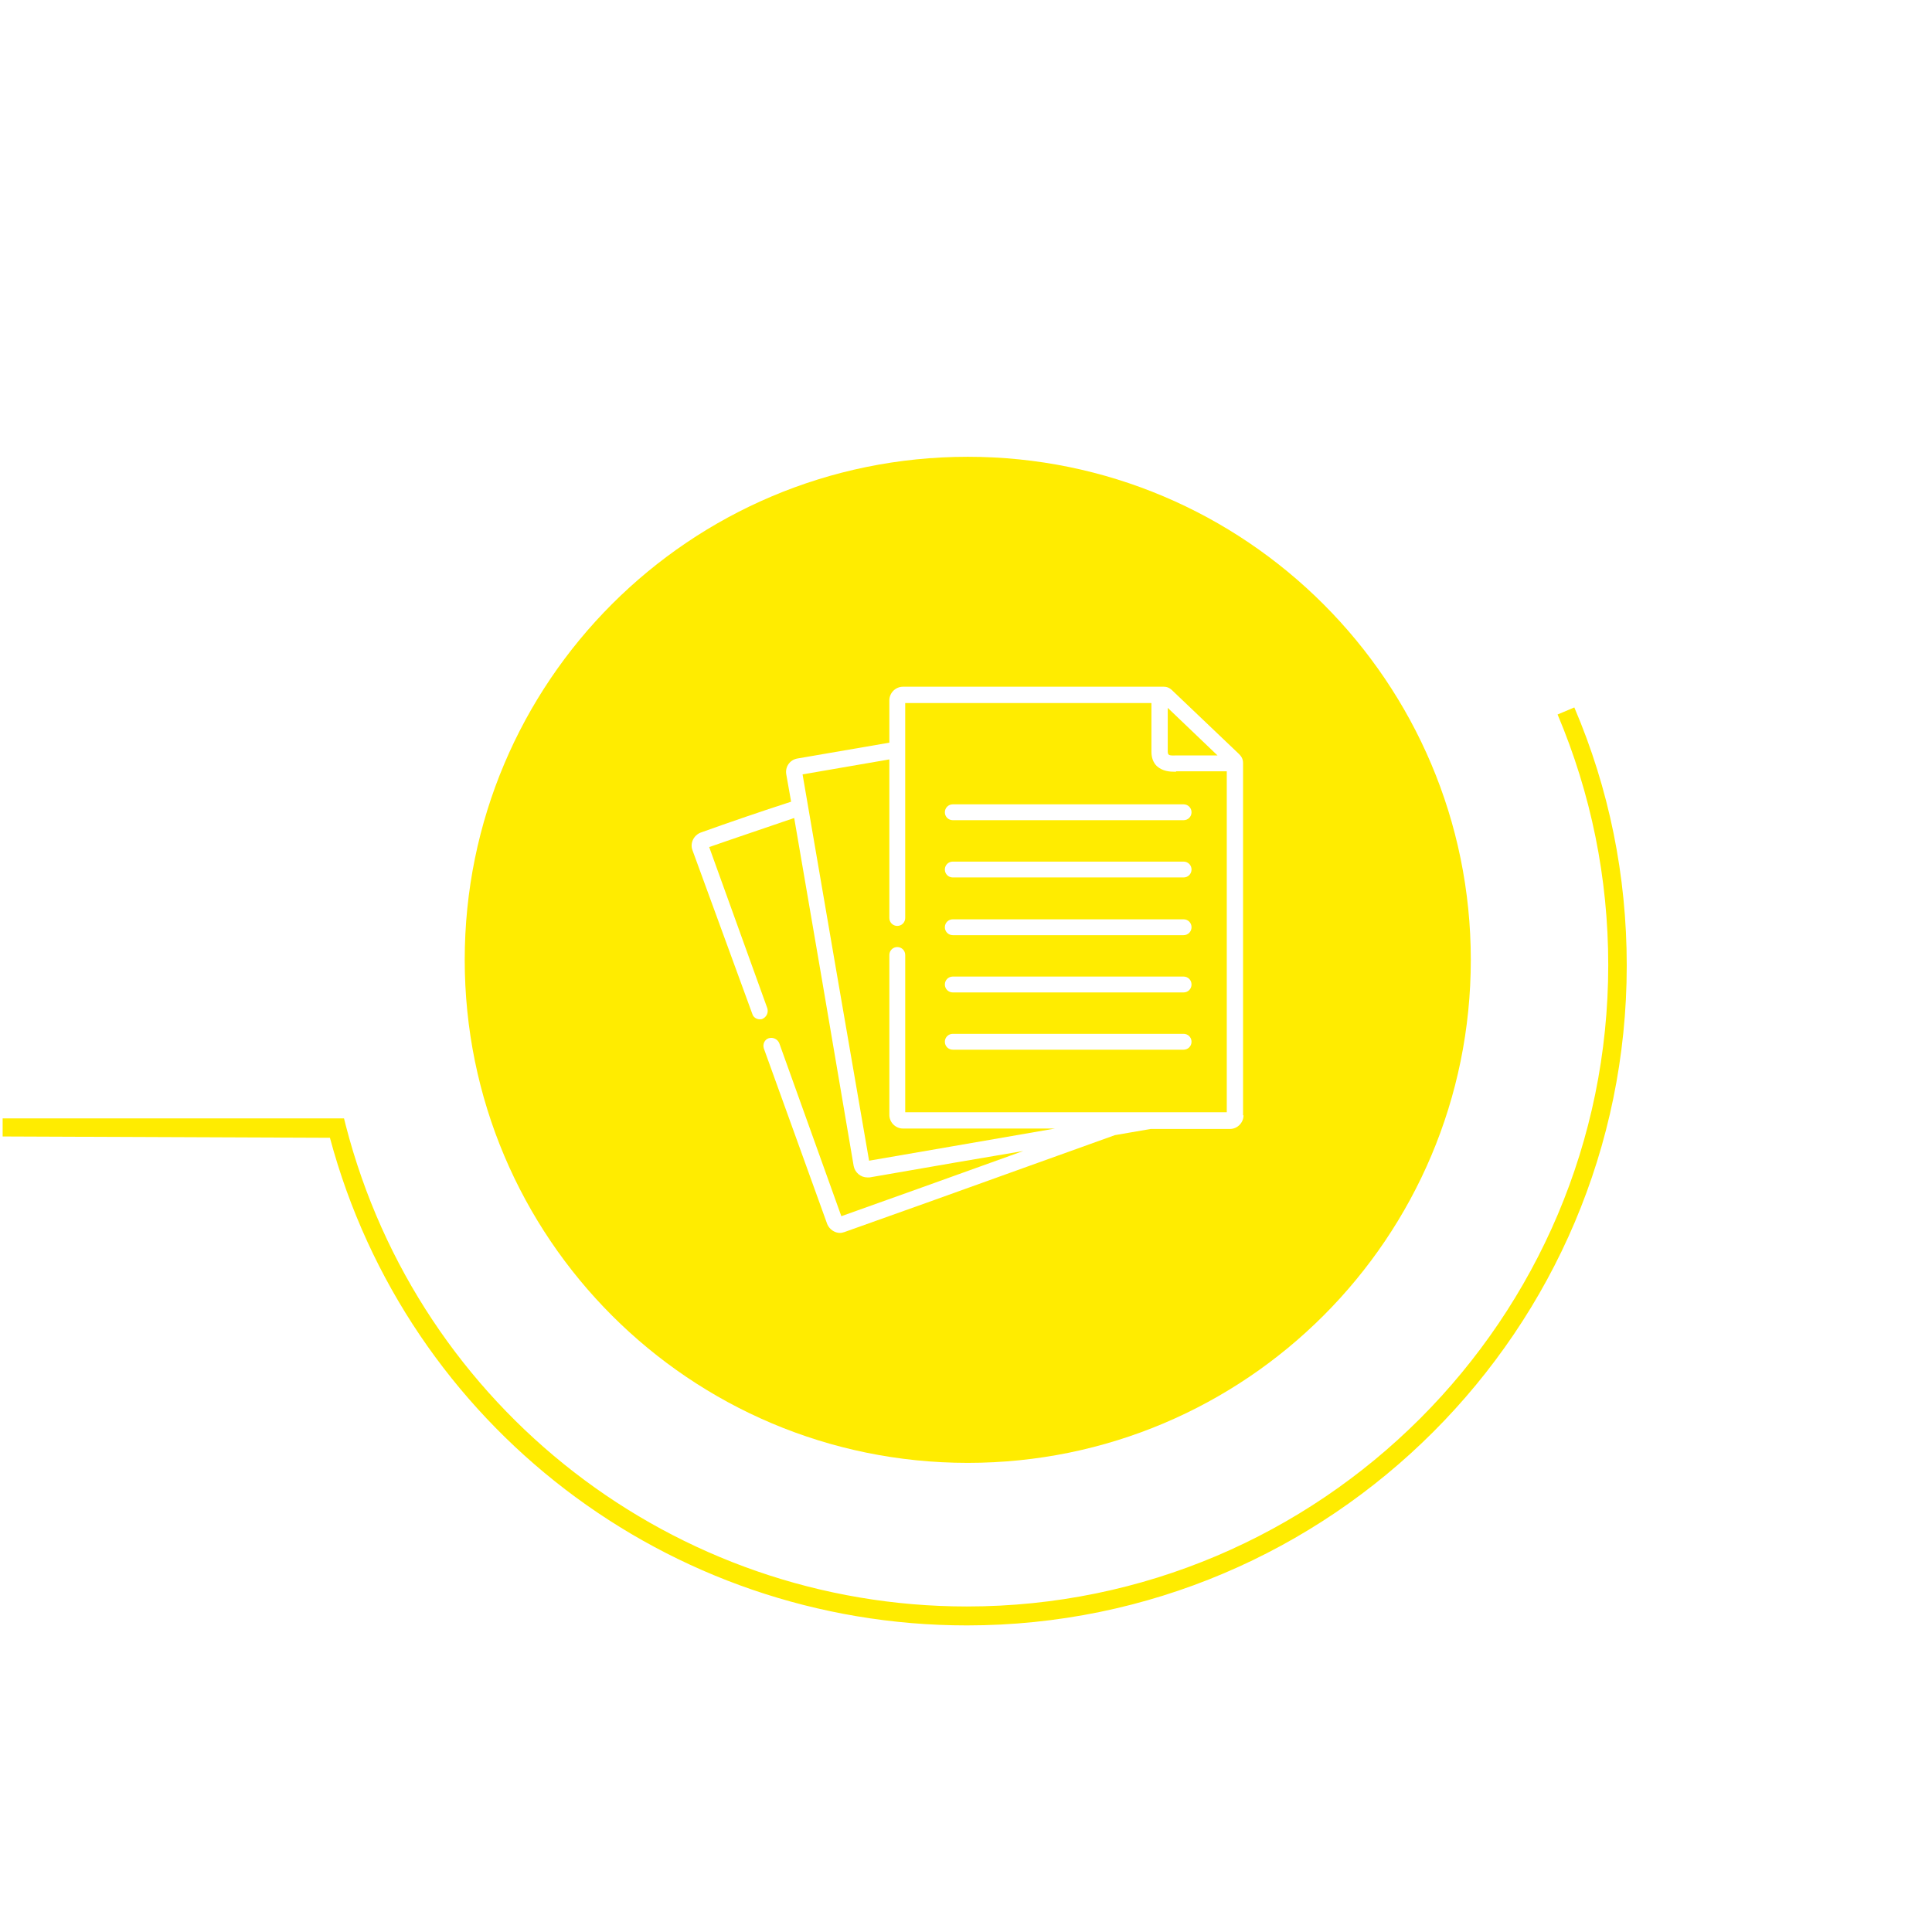<?xml version="1.0" encoding="utf-8"?>
<!-- Generator: Adobe Illustrator 27.8.0, SVG Export Plug-In . SVG Version: 6.00 Build 0)  -->
<svg version="1.1" id="Calque_2_00000117655521200321088370000015018198687216653495_"
	 xmlns="http://www.w3.org/2000/svg" xmlns:xlink="http://www.w3.org/1999/xlink" x="0px" y="0px" viewBox="0 0 438.6 438.6"
	 style="enable-background:new 0 0 438.6 438.6;" xml:space="preserve">
<style type="text/css">
	.st0{fill:transparent;}
	.st1{fill:#FFEC00;}
</style>
<rect class="st0" width="438.6" height="438.6"/>
<path class="st1" d="M0.6,258v-4.1h77.5l0.4,1.6c16.6,64.3,74.6,109.2,141,109.2c80.3,0,145.6-65.3,145.6-145.6
	c0-19.8-3.9-38.9-11.5-56.9l3.8-1.6c7.9,18.5,11.9,38.2,11.9,58.6c0,82.6-67.2,149.8-149.8,149.8c-67.8,0-127.1-45.4-144.6-110.7
	L0.6,258L0.6,258z"/>
<g>
	<path class="st1" d="M267,175.2c-0.1,0-0.2,0-0.3,0c-1.1,0-2.8-0.1-4.1-1.3c-0.8-0.8-1.2-1.9-1.2-3.2l0-11.1h-55.9v48.8
		c0,1-0.8,1.8-1.8,1.8c-1,0-1.8-0.8-1.8-1.8v-36l-19.7,3.4l7.9,46l7.2,41.7l19.1-3.3l23.1-4H205c-1.7,0-3.1-1.4-3.1-3.1v-36.3
		c0-1,0.8-1.8,1.8-1.8c1,0,1.8,0.8,1.8,1.8v35.7h73v-77.4H267z M268.7,238.3h-52.4c-1,0-1.8-0.8-1.8-1.8c0-1,0.8-1.8,1.8-1.8h52.4
		c1,0,1.8,0.8,1.8,1.8C270.5,237.5,269.7,238.3,268.7,238.3z M268.7,225.3h-52.4c-1,0-1.8-0.8-1.8-1.8s0.8-1.8,1.8-1.8h52.4
		c1,0,1.8,0.8,1.8,1.8S269.7,225.3,268.7,225.3z M268.7,212.3h-52.4c-1,0-1.8-0.8-1.8-1.8c0-1,0.8-1.8,1.8-1.8h52.4
		c1,0,1.8,0.8,1.8,1.8C270.5,211.5,269.7,212.3,268.7,212.3z M268.7,199.2h-52.4c-1,0-1.8-0.8-1.8-1.8s0.8-1.8,1.8-1.8h52.4
		c1,0,1.8,0.8,1.8,1.8S269.7,199.2,268.7,199.2z M268.7,186.2h-52.4c-1,0-1.8-0.8-1.8-1.8h0c0-1,0.8-1.8,1.8-1.8h52.4
		c1,0,1.8,0.8,1.8,1.8C270.5,185.4,269.7,186.2,268.7,186.2z"/>
	<path class="st1" d="M265.3,171.3c0.3,0.3,1.3,0.2,1.7,0.2h9.4h0l-11.3-10.8l0,9.9C265.1,171,265.2,171.2,265.3,171.3z"/>
	<path class="st1" d="M219.7,103.7c-63.1,0-114.2,51.1-114.2,114.2s51.1,114.2,114.2,114.2S333.9,281,333.9,217.9
		S282.7,103.7,219.7,103.7z M282.3,253.2c0,1.7-1.4,3.1-3.1,3.1h-18l-8.1,1.4L210.5,273l-18.8,6.7c-0.3,0.1-0.7,0.2-1,0.2
		c-1.2,0-2.4-0.8-2.9-2L173.4,238c-0.3-1,0.2-2,1.1-2.3c1-0.3,2,0.2,2.4,1.1l14.1,39.3l18.2-6.5l23.1-8.3l-15.3,2.6l-19.6,3.4
		c-0.2,0-0.3,0-0.5,0c-1.5,0-2.8-1.1-3.1-2.6l-7.2-42.3l-6.3-36.7c-6.4,2.2-13,4.4-19.3,6.6l13.2,36.6c0.3,1-0.2,2-1.1,2.4
		c-0.2,0.1-0.4,0.1-0.6,0.1c-0.8,0-1.5-0.5-1.7-1.2L157.2,193c-0.6-1.6,0.3-3.4,1.9-4c6.7-2.4,13.7-4.8,20.5-7l-1.1-6.2
		c-0.3-1.7,0.8-3.3,2.5-3.6l20.9-3.6v-9.6c0-1.7,1.4-3.1,3.1-3.1h59.2c1.1,0,1.7,0.6,2.2,1.1c0,0,14.7,14,14.8,14.1l0,0
		c0.4,0.4,1,1,1,2.1V253.2z"/>
</g>
</svg>

